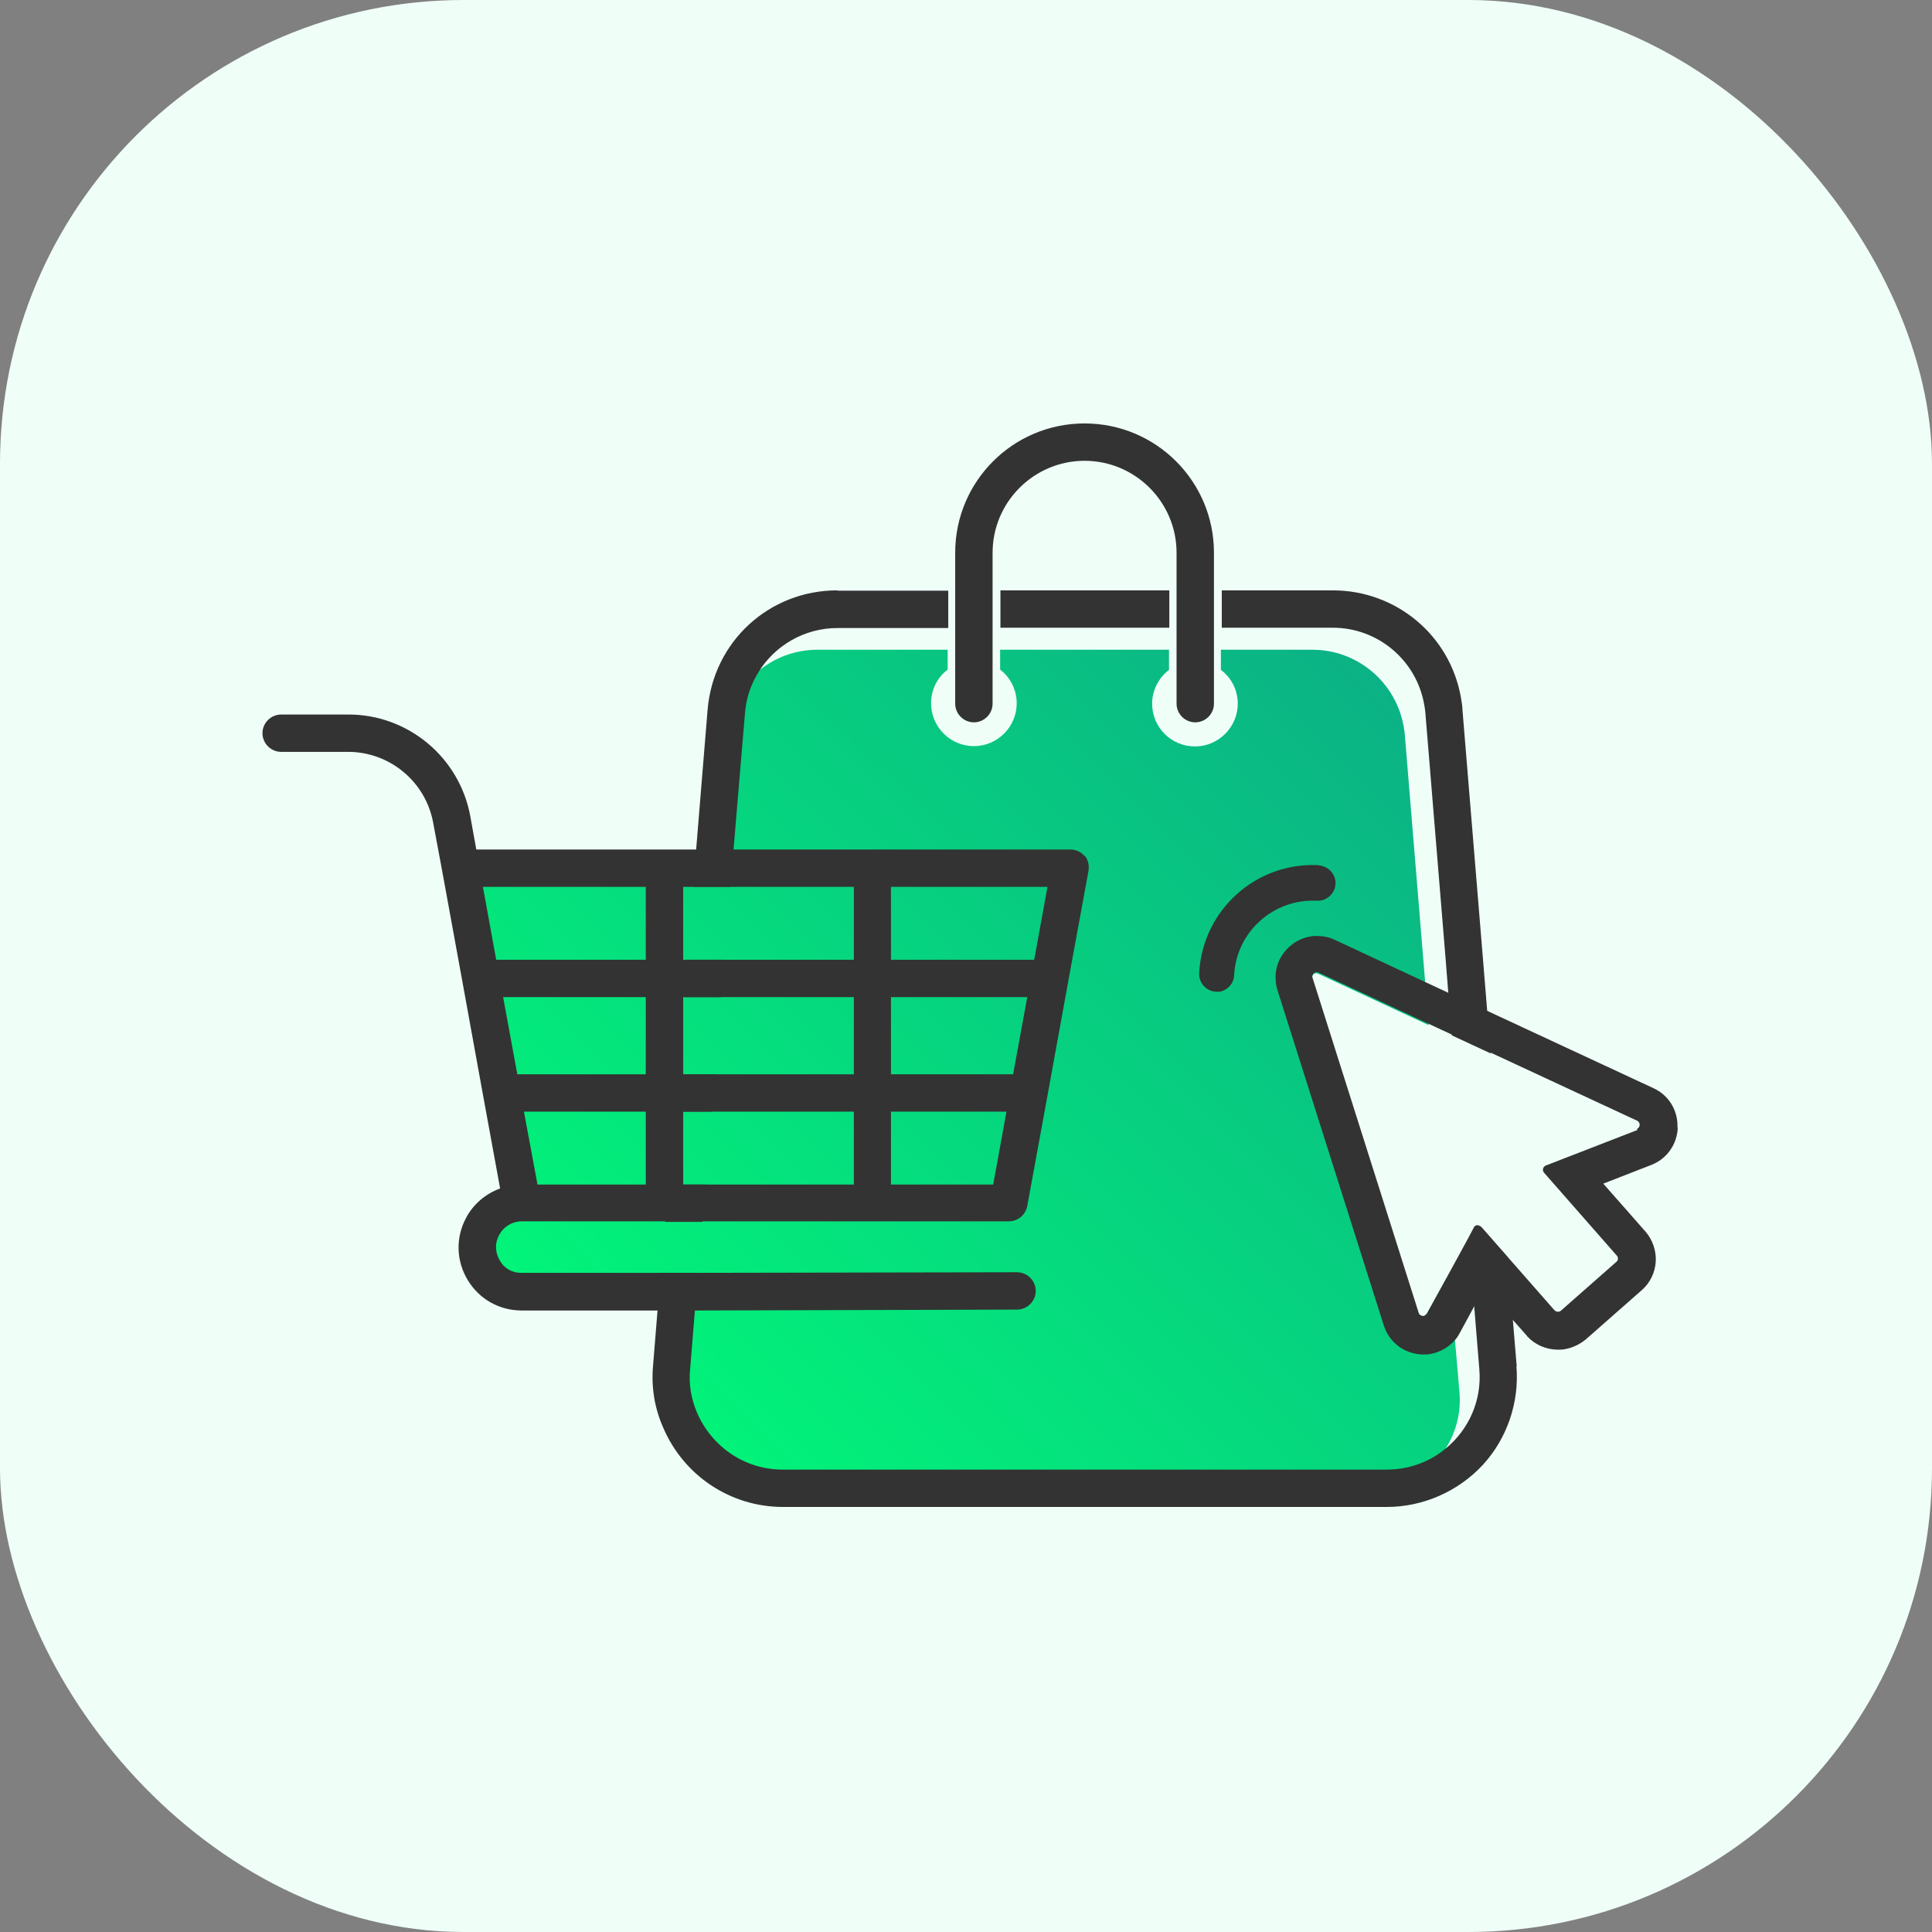 <svg width="200" height="200" viewBox="0 0 200 200" fill="none" xmlns="http://www.w3.org/2000/svg">
<rect x="0" y="0" width="200" height="200" fill="#808080" stroke="none"/>
<rect width="200" height="200" rx="48" fill="#EFFFF8"/>
<path d="M149.705 149.918C148.02 152.631 144.991 154.472 141.526 154.472H79.025C74.998 154.472 71.627 152.007 70.159 148.576C69.566 147.204 69.316 145.676 69.441 144.085L70.128 135.663L70.284 133.76H54.019C51.49 133.76 49.399 131.702 49.399 129.144C49.399 126.586 51.459 124.527 54.019 124.527L48.337 93.523L47.65 89.842H73.937L74.093 87.908L75.061 76.087C75.279 73.435 76.559 71.096 78.464 69.505C80.118 68.101 82.303 67.259 84.614 67.259H98.1V69.318C97.039 70.129 96.383 71.377 96.383 72.811C96.383 75.244 98.381 77.241 100.816 77.241C103.251 77.241 105.249 75.244 105.249 72.811C105.249 71.377 104.563 70.098 103.532 69.318V67.259H121.015V69.349C119.954 70.16 119.267 71.439 119.267 72.843C119.267 75.307 121.265 77.272 123.7 77.272C126.135 77.272 128.133 75.276 128.133 72.843C128.133 71.408 127.446 70.129 126.385 69.349V67.259H135.844C140.527 67.259 144.492 70.628 145.303 75.182C145.366 75.463 145.397 75.775 145.428 76.087L147.52 101.508V101.695L147.707 103.91L147.895 106.124L136.437 100.79C136.437 100.79 136.312 100.759 136.25 100.759H136.188C135.938 100.79 135.75 101.071 135.844 101.352L146.833 136.037C146.896 136.256 147.083 136.349 147.27 136.349C147.27 136.349 147.333 136.349 147.364 136.349C147.489 136.349 147.614 136.256 147.676 136.1L150.049 131.795L150.33 135.289L150.611 138.626L151.079 144.085C151.266 146.237 150.736 148.233 149.674 149.918H149.705Z" fill="url(#paint0_linear_256_10)"/>
<path d="M71.097 99.356L70.785 103.223H74.656L74.968 99.356H71.097ZM73.657 115.076L73.969 111.209H70.722V103.723L69.474 118.757L69.005 124.559L68.849 126.493H72.72L73.032 122.625H70.722V115.076H73.657ZM86.675 61.114C79.62 61.114 73.844 66.417 73.251 73.466L72.065 87.939L71.909 89.873L71.784 91.308V91.807H75.624V91.62L75.936 87.939L77.122 73.809C77.247 72.25 77.746 70.815 78.527 69.567C80.213 66.823 83.272 65.013 86.706 65.013H98.164V61.146H86.706L86.675 61.114ZM103.565 61.114V64.982H121.047V61.114H103.565ZM157.012 141.465L156.606 136.599L156.325 133.386L156.075 130.142L153.39 127.085C153.39 127.085 153.172 126.929 153.047 126.929C153.047 126.929 152.984 126.929 152.953 126.929C152.828 126.929 152.703 127.023 152.641 127.148L152.048 128.27L152.329 131.764L152.61 135.257L153.14 141.745C153.421 144.989 152.017 147.984 149.738 149.886C148.083 151.29 145.929 152.132 143.556 152.132H81.025C76.997 152.132 73.626 149.668 72.158 146.237C71.565 144.865 71.284 143.336 71.44 141.745L71.94 135.632L72.252 131.764H68.381L68.225 133.729L68.069 135.632L67.6 141.433C67.413 143.617 67.757 145.738 68.631 147.734C70.754 152.756 75.624 156 81.056 156H143.556C147.302 156 150.924 154.409 153.484 151.664C156.013 148.919 157.293 145.176 156.98 141.433L157.012 141.465ZM147.427 72.905C147.49 73.186 147.521 73.498 147.552 73.778L149.644 99.2L149.925 102.756L150.3 107.185L154.327 109.056L154.139 106.842L153.952 104.627L153.484 98.888L151.392 73.466C151.392 73.061 151.299 72.655 151.236 72.219C150.112 65.762 144.524 61.114 137.968 61.114H126.479V64.982H137.968C142.651 64.982 146.616 68.351 147.427 72.905Z" fill="#333333"/>
<path d="M136.532 89.561C130.038 89.218 124.481 94.209 124.138 100.728C124.075 101.726 124.856 102.6 125.855 102.662C125.98 102.662 126.136 102.662 126.261 102.662C127.072 102.506 127.728 101.82 127.759 100.946C127.978 96.486 131.818 93.024 136.313 93.242C137.312 93.304 138.186 92.525 138.249 91.526C138.311 90.528 137.531 89.655 136.532 89.593V89.561Z" fill="#333333"/>
<path d="M112.274 88.626C111.931 88.189 111.369 87.939 110.807 87.939H49.306L48.681 84.477C47.557 78.395 42.25 73.966 36.069 73.966H29.107C28.046 73.966 27.171 74.839 27.171 75.899C27.171 76.96 28.046 77.833 29.107 77.833H36.038C40.346 77.833 44.061 80.921 44.841 85.163L45.778 90.185L47.87 101.633L50.024 113.486L51.772 123.03C50.305 123.561 49.025 124.621 48.275 126.025C47.152 128.083 47.214 130.485 48.4 132.481C49.587 134.478 51.678 135.663 54.02 135.663H71.939L105.281 135.569C106.343 135.569 107.217 134.696 107.217 133.635C107.217 132.575 106.343 131.702 105.281 131.702L72.283 131.764H54.02C53.052 131.795 52.209 131.327 51.741 130.485C51.241 129.643 51.21 128.676 51.678 127.834C52.147 126.96 53.052 126.43 54.02 126.43H104.438C105.375 126.43 106.155 125.775 106.343 124.839L108.434 113.423L110.589 101.57L112.68 90.154C112.774 89.593 112.649 89 112.274 88.563V88.626ZM66.851 122.625H55.643L54.238 115.076H66.851V122.625ZM66.851 111.209H53.551L52.084 103.223H66.851V111.209ZM66.851 99.356H51.366L49.992 91.807H66.851V99.356ZM88.392 122.625H70.722V115.076H88.392V122.625ZM88.392 111.209H70.722V103.223H88.392V111.209ZM88.392 99.356H70.722V91.807H88.392V99.356ZM102.815 122.625H92.232V115.076H104.189L102.815 122.625ZM104.907 111.209H92.232V103.223H106.343L104.876 111.209H104.907ZM107.061 99.356H92.232V91.807H108.434L107.061 99.356Z" fill="#333333"/>
<path d="M125.668 57.215V72.843C125.668 73.903 124.794 74.776 123.732 74.776C122.671 74.776 121.797 73.903 121.797 72.843V57.215C121.797 51.975 117.52 47.702 112.275 47.702C107.03 47.702 102.753 51.975 102.753 57.215V72.843C102.753 73.903 101.879 74.776 100.817 74.776C99.756 74.776 98.882 73.903 98.882 72.843V57.215C98.882 49.823 104.876 43.834 112.275 43.834C119.674 43.834 125.668 49.823 125.668 57.215Z" fill="#333333"/>
<path d="M173.651 116.698C173.713 114.952 172.746 113.361 171.153 112.643L153.921 104.627L149.893 102.756L147.614 101.695L138.186 97.297C137.624 97.016 136.969 96.891 136.344 96.891C136.094 96.891 135.845 96.891 135.595 96.954C134.377 97.172 133.316 97.921 132.66 98.981C132.005 100.042 131.88 101.352 132.255 102.537L143.244 137.191C143.806 139 145.46 140.217 147.365 140.217C147.614 140.217 147.864 140.217 148.114 140.155C149.113 139.967 150.018 139.437 150.674 138.657C150.861 138.439 151.017 138.189 151.142 137.94L152.578 135.289L153.671 133.292L156.574 136.599L158.041 138.252C158.041 138.252 158.073 138.314 158.104 138.345C158.916 139.219 160.071 139.718 161.288 139.718C161.538 139.718 161.788 139.718 162.037 139.656C162.724 139.531 163.349 139.25 163.911 138.845C164.004 138.782 164.067 138.72 164.16 138.657L169.936 133.573C170.81 132.824 171.341 131.733 171.403 130.579C171.466 129.456 171.06 128.302 170.31 127.459L165.971 122.531L170.935 120.597C172.558 119.973 173.62 118.445 173.682 116.73L173.651 116.698ZM169.499 116.979L160.008 120.66C159.727 120.784 159.634 121.128 159.821 121.377L167.376 129.986C167.532 130.173 167.532 130.454 167.345 130.61L161.569 135.694C161.569 135.694 161.444 135.788 161.351 135.788C161.351 135.788 161.288 135.788 161.257 135.788C161.132 135.788 161.007 135.725 160.914 135.632L156.012 130.048L153.327 126.992C153.327 126.992 153.109 126.836 152.984 126.836C152.984 126.836 152.922 126.836 152.89 126.836C152.765 126.836 152.641 126.929 152.578 127.054L151.985 128.177L150.081 131.67L147.708 135.975C147.708 135.975 147.521 136.193 147.396 136.224C147.396 136.224 147.333 136.224 147.302 136.224C147.115 136.224 146.927 136.1 146.865 135.912L135.876 101.227C135.782 100.946 135.97 100.697 136.219 100.635C136.219 100.635 136.251 100.635 136.282 100.635C136.344 100.635 136.407 100.635 136.469 100.666L147.926 106L150.205 107.06L154.233 108.932L169.468 116.012C169.842 116.199 169.811 116.698 169.468 116.854L169.499 116.979Z" fill="#333333"/>
<defs>
<linearGradient id="paint0_linear_256_10" x1="57.297" y1="161.427" x2="161.54" y2="57.093" gradientUnits="userSpaceOnUse">
<stop stop-color="#00FF78"/>
<stop offset="1" stop-color="#0DA487"/>
</linearGradient>
</defs>
</svg>
